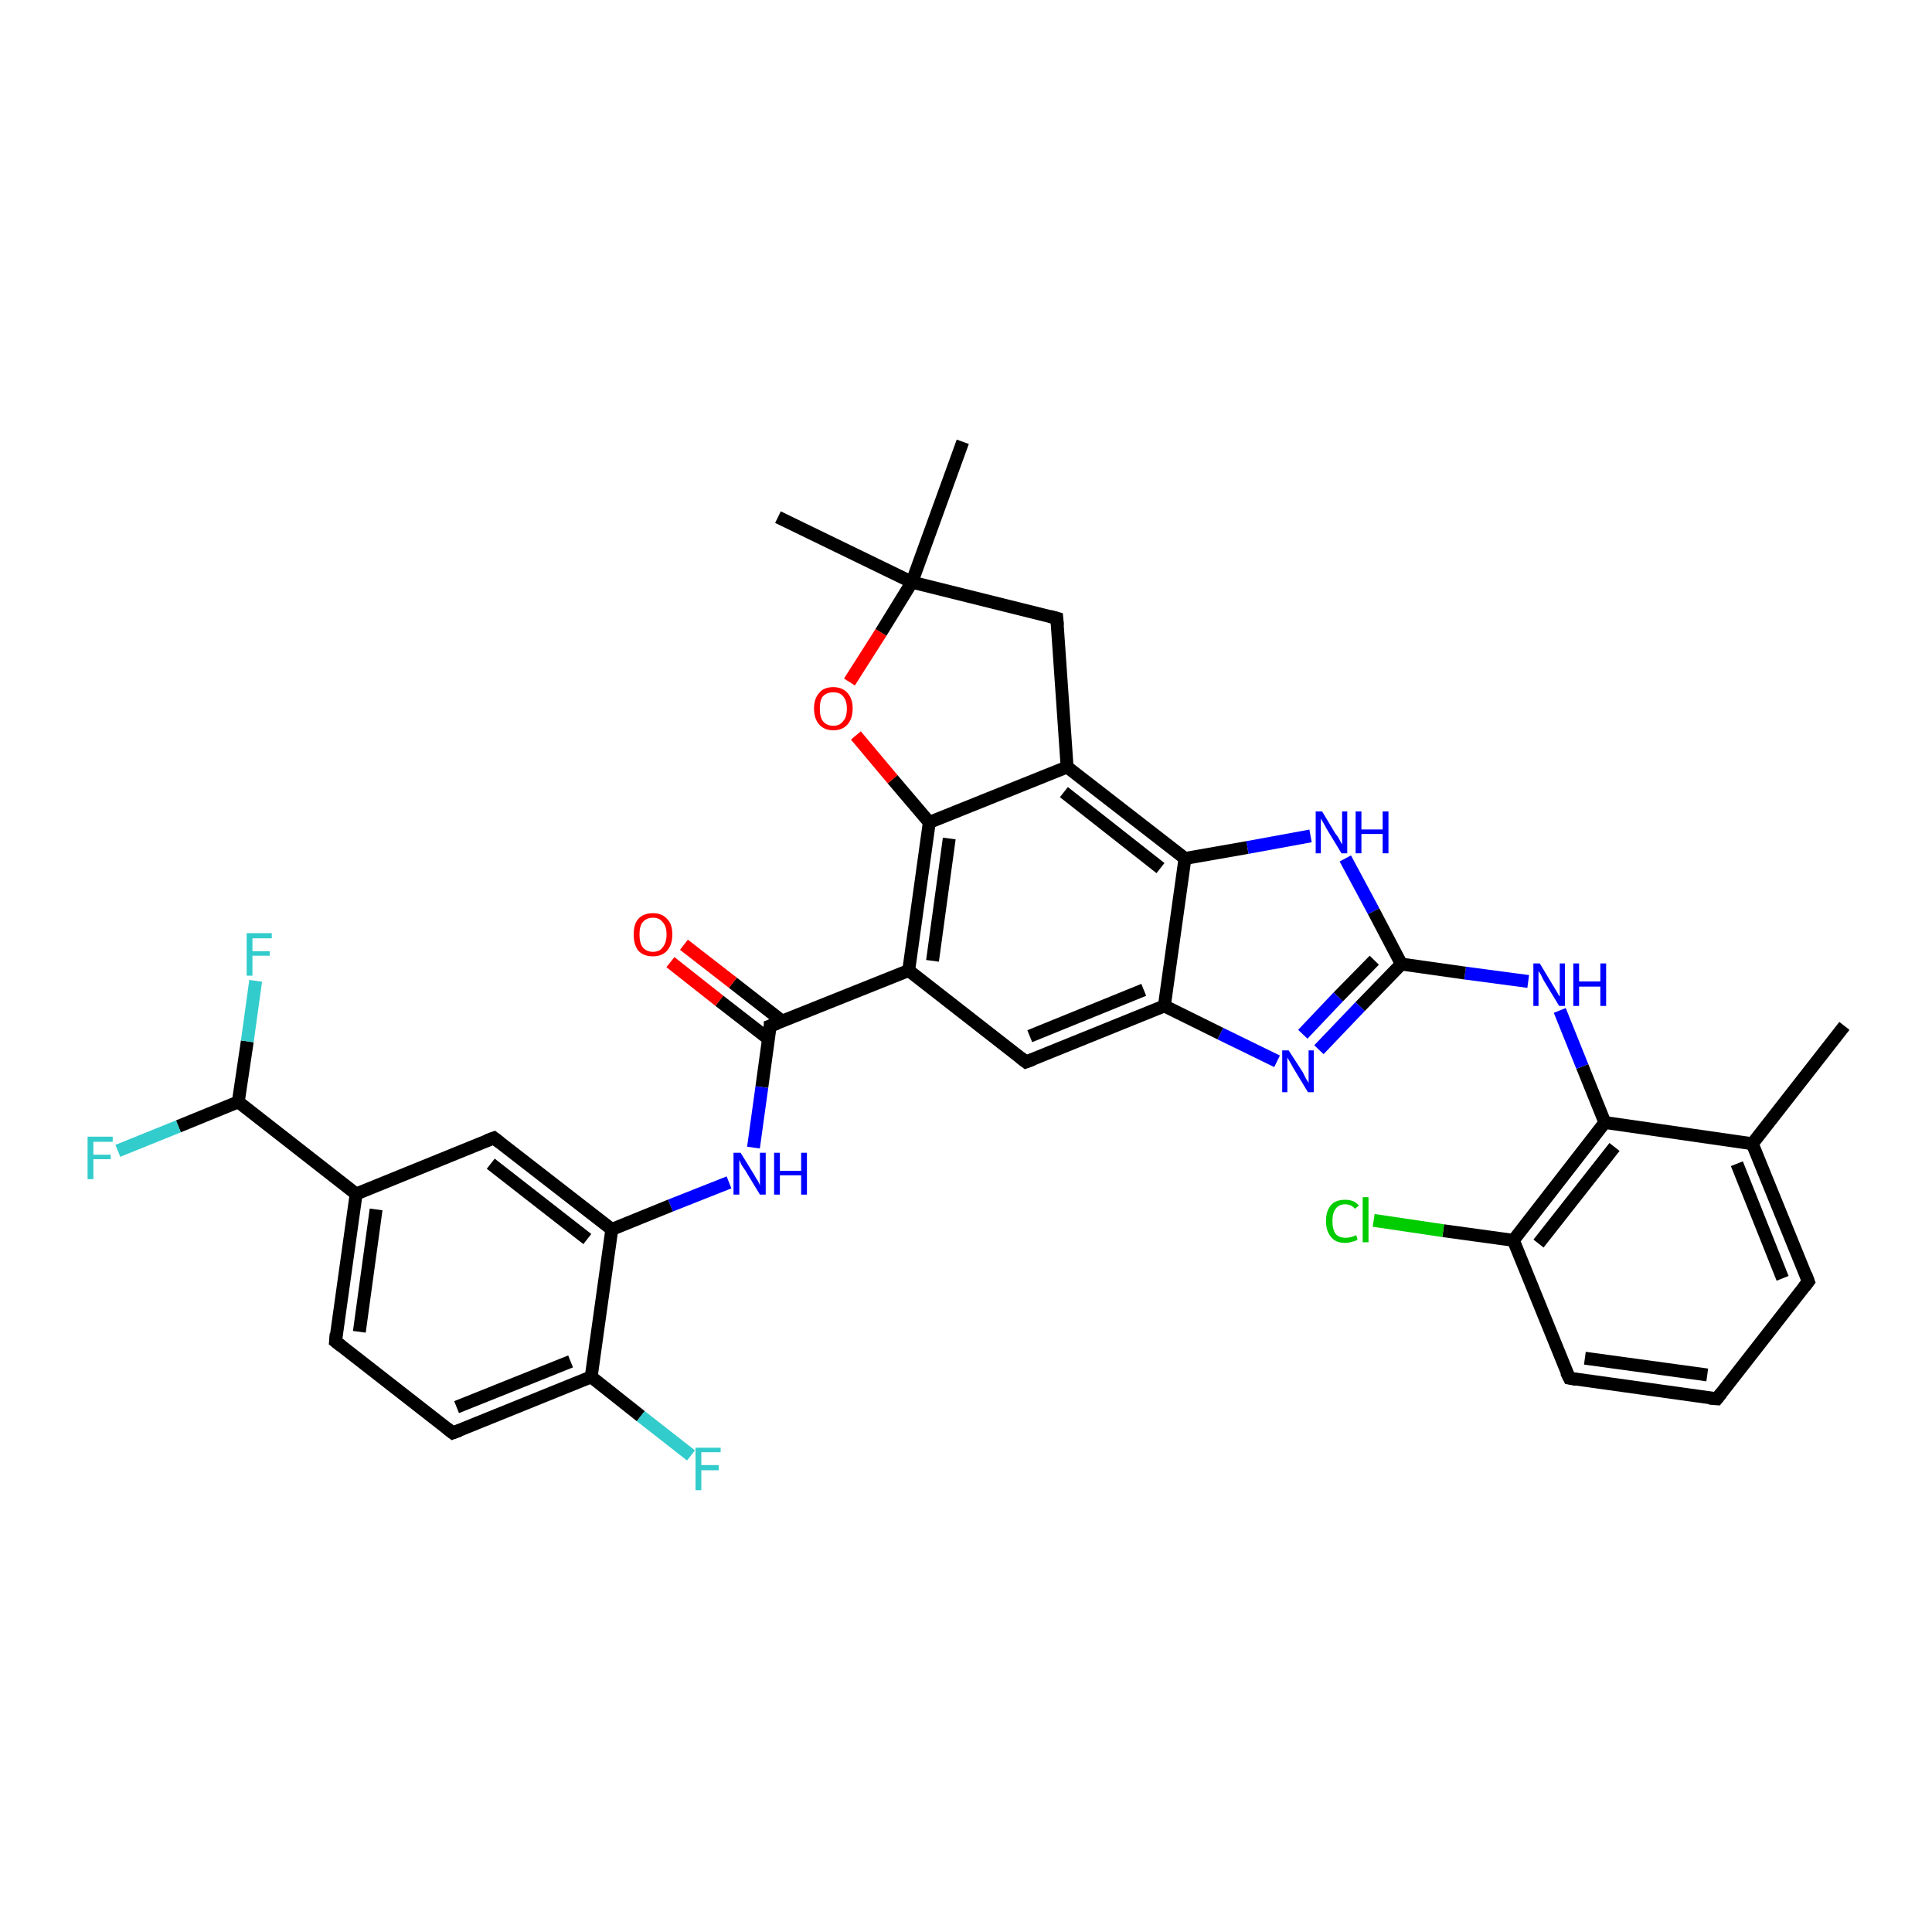 <?xml version='1.0' encoding='iso-8859-1'?>
<svg version='1.1' baseProfile='full'
              xmlns='http://www.w3.org/2000/svg'
                      xmlns:rdkit='http://www.rdkit.org/xml'
                      xmlns:xlink='http://www.w3.org/1999/xlink'
                  xml:space='preserve'
width='300px' height='300px' viewBox='0 0 300 300'>
<!-- END OF HEADER -->
<rect style='opacity:1.0;fill:#FFFFFF;stroke:none' width='300.0' height='300.0' x='0.0' y='0.0'> </rect>
<path class='bond-0 atom-0 atom-1' d='M 286.4,159.3 L 272.1,177.6' style='fill:none;fill-rule:evenodd;stroke:#000000;stroke-width:2.0px;stroke-linecap:butt;stroke-linejoin:miter;stroke-opacity:1' />
<path class='bond-1 atom-1 atom-2' d='M 272.1,177.6 L 280.8,199.0' style='fill:none;fill-rule:evenodd;stroke:#000000;stroke-width:2.0px;stroke-linecap:butt;stroke-linejoin:miter;stroke-opacity:1' />
<path class='bond-1 atom-1 atom-2' d='M 269.7,180.7 L 276.8,198.5' style='fill:none;fill-rule:evenodd;stroke:#000000;stroke-width:2.0px;stroke-linecap:butt;stroke-linejoin:miter;stroke-opacity:1' />
<path class='bond-2 atom-2 atom-3' d='M 280.8,199.0 L 266.6,217.2' style='fill:none;fill-rule:evenodd;stroke:#000000;stroke-width:2.0px;stroke-linecap:butt;stroke-linejoin:miter;stroke-opacity:1' />
<path class='bond-3 atom-3 atom-4' d='M 266.6,217.2 L 243.7,214.0' style='fill:none;fill-rule:evenodd;stroke:#000000;stroke-width:2.0px;stroke-linecap:butt;stroke-linejoin:miter;stroke-opacity:1' />
<path class='bond-3 atom-3 atom-4' d='M 265.1,213.5 L 246.1,210.9' style='fill:none;fill-rule:evenodd;stroke:#000000;stroke-width:2.0px;stroke-linecap:butt;stroke-linejoin:miter;stroke-opacity:1' />
<path class='bond-4 atom-4 atom-5' d='M 243.7,214.0 L 235.0,192.6' style='fill:none;fill-rule:evenodd;stroke:#000000;stroke-width:2.0px;stroke-linecap:butt;stroke-linejoin:miter;stroke-opacity:1' />
<path class='bond-5 atom-5 atom-6' d='M 235.0,192.6 L 224.1,191.1' style='fill:none;fill-rule:evenodd;stroke:#000000;stroke-width:2.0px;stroke-linecap:butt;stroke-linejoin:miter;stroke-opacity:1' />
<path class='bond-5 atom-5 atom-6' d='M 224.1,191.1 L 213.3,189.5' style='fill:none;fill-rule:evenodd;stroke:#00CC00;stroke-width:2.0px;stroke-linecap:butt;stroke-linejoin:miter;stroke-opacity:1' />
<path class='bond-6 atom-5 atom-7' d='M 235.0,192.6 L 249.2,174.3' style='fill:none;fill-rule:evenodd;stroke:#000000;stroke-width:2.0px;stroke-linecap:butt;stroke-linejoin:miter;stroke-opacity:1' />
<path class='bond-6 atom-5 atom-7' d='M 238.9,193.1 L 250.7,178.1' style='fill:none;fill-rule:evenodd;stroke:#000000;stroke-width:2.0px;stroke-linecap:butt;stroke-linejoin:miter;stroke-opacity:1' />
<path class='bond-7 atom-7 atom-8' d='M 249.2,174.3 L 245.7,165.6' style='fill:none;fill-rule:evenodd;stroke:#000000;stroke-width:2.0px;stroke-linecap:butt;stroke-linejoin:miter;stroke-opacity:1' />
<path class='bond-7 atom-7 atom-8' d='M 245.7,165.6 L 242.2,156.9' style='fill:none;fill-rule:evenodd;stroke:#0000FF;stroke-width:2.0px;stroke-linecap:butt;stroke-linejoin:miter;stroke-opacity:1' />
<path class='bond-8 atom-8 atom-9' d='M 237.3,152.4 L 227.5,151.1' style='fill:none;fill-rule:evenodd;stroke:#0000FF;stroke-width:2.0px;stroke-linecap:butt;stroke-linejoin:miter;stroke-opacity:1' />
<path class='bond-8 atom-8 atom-9' d='M 227.5,151.1 L 217.6,149.7' style='fill:none;fill-rule:evenodd;stroke:#000000;stroke-width:2.0px;stroke-linecap:butt;stroke-linejoin:miter;stroke-opacity:1' />
<path class='bond-9 atom-9 atom-10' d='M 217.6,149.7 L 211.2,156.3' style='fill:none;fill-rule:evenodd;stroke:#000000;stroke-width:2.0px;stroke-linecap:butt;stroke-linejoin:miter;stroke-opacity:1' />
<path class='bond-9 atom-9 atom-10' d='M 211.2,156.3 L 204.8,163.0' style='fill:none;fill-rule:evenodd;stroke:#0000FF;stroke-width:2.0px;stroke-linecap:butt;stroke-linejoin:miter;stroke-opacity:1' />
<path class='bond-9 atom-9 atom-10' d='M 213.4,149.1 L 207.8,154.8' style='fill:none;fill-rule:evenodd;stroke:#000000;stroke-width:2.0px;stroke-linecap:butt;stroke-linejoin:miter;stroke-opacity:1' />
<path class='bond-9 atom-9 atom-10' d='M 207.8,154.8 L 202.3,160.6' style='fill:none;fill-rule:evenodd;stroke:#0000FF;stroke-width:2.0px;stroke-linecap:butt;stroke-linejoin:miter;stroke-opacity:1' />
<path class='bond-10 atom-10 atom-11' d='M 198.3,164.8 L 189.5,160.5' style='fill:none;fill-rule:evenodd;stroke:#0000FF;stroke-width:2.0px;stroke-linecap:butt;stroke-linejoin:miter;stroke-opacity:1' />
<path class='bond-10 atom-10 atom-11' d='M 189.5,160.5 L 180.8,156.2' style='fill:none;fill-rule:evenodd;stroke:#000000;stroke-width:2.0px;stroke-linecap:butt;stroke-linejoin:miter;stroke-opacity:1' />
<path class='bond-11 atom-11 atom-12' d='M 180.8,156.2 L 159.3,164.9' style='fill:none;fill-rule:evenodd;stroke:#000000;stroke-width:2.0px;stroke-linecap:butt;stroke-linejoin:miter;stroke-opacity:1' />
<path class='bond-11 atom-11 atom-12' d='M 177.6,153.7 L 159.9,160.9' style='fill:none;fill-rule:evenodd;stroke:#000000;stroke-width:2.0px;stroke-linecap:butt;stroke-linejoin:miter;stroke-opacity:1' />
<path class='bond-12 atom-12 atom-13' d='M 159.3,164.9 L 141.1,150.7' style='fill:none;fill-rule:evenodd;stroke:#000000;stroke-width:2.0px;stroke-linecap:butt;stroke-linejoin:miter;stroke-opacity:1' />
<path class='bond-13 atom-13 atom-14' d='M 141.1,150.7 L 119.6,159.3' style='fill:none;fill-rule:evenodd;stroke:#000000;stroke-width:2.0px;stroke-linecap:butt;stroke-linejoin:miter;stroke-opacity:1' />
<path class='bond-14 atom-14 atom-15' d='M 121.5,158.6 L 113.8,152.6' style='fill:none;fill-rule:evenodd;stroke:#000000;stroke-width:2.0px;stroke-linecap:butt;stroke-linejoin:miter;stroke-opacity:1' />
<path class='bond-14 atom-14 atom-15' d='M 113.8,152.6 L 106.2,146.7' style='fill:none;fill-rule:evenodd;stroke:#FF0000;stroke-width:2.0px;stroke-linecap:butt;stroke-linejoin:miter;stroke-opacity:1' />
<path class='bond-14 atom-14 atom-15' d='M 119.3,161.3 L 111.7,155.4' style='fill:none;fill-rule:evenodd;stroke:#000000;stroke-width:2.0px;stroke-linecap:butt;stroke-linejoin:miter;stroke-opacity:1' />
<path class='bond-14 atom-14 atom-15' d='M 111.7,155.4 L 104.1,149.4' style='fill:none;fill-rule:evenodd;stroke:#FF0000;stroke-width:2.0px;stroke-linecap:butt;stroke-linejoin:miter;stroke-opacity:1' />
<path class='bond-15 atom-14 atom-16' d='M 119.6,159.3 L 118.3,168.8' style='fill:none;fill-rule:evenodd;stroke:#000000;stroke-width:2.0px;stroke-linecap:butt;stroke-linejoin:miter;stroke-opacity:1' />
<path class='bond-15 atom-14 atom-16' d='M 118.3,168.8 L 117.0,178.2' style='fill:none;fill-rule:evenodd;stroke:#0000FF;stroke-width:2.0px;stroke-linecap:butt;stroke-linejoin:miter;stroke-opacity:1' />
<path class='bond-16 atom-16 atom-17' d='M 113.2,183.6 L 104.1,187.2' style='fill:none;fill-rule:evenodd;stroke:#0000FF;stroke-width:2.0px;stroke-linecap:butt;stroke-linejoin:miter;stroke-opacity:1' />
<path class='bond-16 atom-16 atom-17' d='M 104.1,187.2 L 95.0,190.9' style='fill:none;fill-rule:evenodd;stroke:#000000;stroke-width:2.0px;stroke-linecap:butt;stroke-linejoin:miter;stroke-opacity:1' />
<path class='bond-17 atom-17 atom-18' d='M 95.0,190.9 L 76.7,176.7' style='fill:none;fill-rule:evenodd;stroke:#000000;stroke-width:2.0px;stroke-linecap:butt;stroke-linejoin:miter;stroke-opacity:1' />
<path class='bond-17 atom-17 atom-18' d='M 91.2,192.4 L 76.2,180.7' style='fill:none;fill-rule:evenodd;stroke:#000000;stroke-width:2.0px;stroke-linecap:butt;stroke-linejoin:miter;stroke-opacity:1' />
<path class='bond-18 atom-18 atom-19' d='M 76.7,176.7 L 55.3,185.4' style='fill:none;fill-rule:evenodd;stroke:#000000;stroke-width:2.0px;stroke-linecap:butt;stroke-linejoin:miter;stroke-opacity:1' />
<path class='bond-19 atom-19 atom-20' d='M 55.3,185.4 L 52.1,208.3' style='fill:none;fill-rule:evenodd;stroke:#000000;stroke-width:2.0px;stroke-linecap:butt;stroke-linejoin:miter;stroke-opacity:1' />
<path class='bond-19 atom-19 atom-20' d='M 58.4,187.8 L 55.8,206.8' style='fill:none;fill-rule:evenodd;stroke:#000000;stroke-width:2.0px;stroke-linecap:butt;stroke-linejoin:miter;stroke-opacity:1' />
<path class='bond-20 atom-20 atom-21' d='M 52.1,208.3 L 70.3,222.5' style='fill:none;fill-rule:evenodd;stroke:#000000;stroke-width:2.0px;stroke-linecap:butt;stroke-linejoin:miter;stroke-opacity:1' />
<path class='bond-21 atom-21 atom-22' d='M 70.3,222.5 L 91.8,213.8' style='fill:none;fill-rule:evenodd;stroke:#000000;stroke-width:2.0px;stroke-linecap:butt;stroke-linejoin:miter;stroke-opacity:1' />
<path class='bond-21 atom-21 atom-22' d='M 70.9,218.5 L 88.6,211.4' style='fill:none;fill-rule:evenodd;stroke:#000000;stroke-width:2.0px;stroke-linecap:butt;stroke-linejoin:miter;stroke-opacity:1' />
<path class='bond-22 atom-22 atom-23' d='M 91.8,213.8 L 99.5,219.9' style='fill:none;fill-rule:evenodd;stroke:#000000;stroke-width:2.0px;stroke-linecap:butt;stroke-linejoin:miter;stroke-opacity:1' />
<path class='bond-22 atom-22 atom-23' d='M 99.5,219.9 L 107.3,226.0' style='fill:none;fill-rule:evenodd;stroke:#33CCCC;stroke-width:2.0px;stroke-linecap:butt;stroke-linejoin:miter;stroke-opacity:1' />
<path class='bond-23 atom-19 atom-24' d='M 55.3,185.4 L 37.0,171.1' style='fill:none;fill-rule:evenodd;stroke:#000000;stroke-width:2.0px;stroke-linecap:butt;stroke-linejoin:miter;stroke-opacity:1' />
<path class='bond-24 atom-24 atom-25' d='M 37.0,171.1 L 38.4,161.7' style='fill:none;fill-rule:evenodd;stroke:#000000;stroke-width:2.0px;stroke-linecap:butt;stroke-linejoin:miter;stroke-opacity:1' />
<path class='bond-24 atom-24 atom-25' d='M 38.4,161.7 L 39.7,152.3' style='fill:none;fill-rule:evenodd;stroke:#33CCCC;stroke-width:2.0px;stroke-linecap:butt;stroke-linejoin:miter;stroke-opacity:1' />
<path class='bond-25 atom-24 atom-26' d='M 37.0,171.1 L 27.7,174.9' style='fill:none;fill-rule:evenodd;stroke:#000000;stroke-width:2.0px;stroke-linecap:butt;stroke-linejoin:miter;stroke-opacity:1' />
<path class='bond-25 atom-24 atom-26' d='M 27.7,174.9 L 18.3,178.7' style='fill:none;fill-rule:evenodd;stroke:#33CCCC;stroke-width:2.0px;stroke-linecap:butt;stroke-linejoin:miter;stroke-opacity:1' />
<path class='bond-26 atom-13 atom-27' d='M 141.1,150.7 L 144.3,127.7' style='fill:none;fill-rule:evenodd;stroke:#000000;stroke-width:2.0px;stroke-linecap:butt;stroke-linejoin:miter;stroke-opacity:1' />
<path class='bond-26 atom-13 atom-27' d='M 144.8,149.2 L 147.4,130.2' style='fill:none;fill-rule:evenodd;stroke:#000000;stroke-width:2.0px;stroke-linecap:butt;stroke-linejoin:miter;stroke-opacity:1' />
<path class='bond-27 atom-27 atom-28' d='M 144.3,127.7 L 138.6,121.0' style='fill:none;fill-rule:evenodd;stroke:#000000;stroke-width:2.0px;stroke-linecap:butt;stroke-linejoin:miter;stroke-opacity:1' />
<path class='bond-27 atom-27 atom-28' d='M 138.6,121.0 L 132.9,114.2' style='fill:none;fill-rule:evenodd;stroke:#FF0000;stroke-width:2.0px;stroke-linecap:butt;stroke-linejoin:miter;stroke-opacity:1' />
<path class='bond-28 atom-28 atom-29' d='M 131.9,105.9 L 136.8,98.2' style='fill:none;fill-rule:evenodd;stroke:#FF0000;stroke-width:2.0px;stroke-linecap:butt;stroke-linejoin:miter;stroke-opacity:1' />
<path class='bond-28 atom-28 atom-29' d='M 136.8,98.2 L 141.6,90.4' style='fill:none;fill-rule:evenodd;stroke:#000000;stroke-width:2.0px;stroke-linecap:butt;stroke-linejoin:miter;stroke-opacity:1' />
<path class='bond-29 atom-29 atom-30' d='M 141.6,90.4 L 120.8,80.3' style='fill:none;fill-rule:evenodd;stroke:#000000;stroke-width:2.0px;stroke-linecap:butt;stroke-linejoin:miter;stroke-opacity:1' />
<path class='bond-30 atom-29 atom-31' d='M 141.6,90.4 L 149.5,68.6' style='fill:none;fill-rule:evenodd;stroke:#000000;stroke-width:2.0px;stroke-linecap:butt;stroke-linejoin:miter;stroke-opacity:1' />
<path class='bond-31 atom-29 atom-32' d='M 141.6,90.4 L 164.1,96.0' style='fill:none;fill-rule:evenodd;stroke:#000000;stroke-width:2.0px;stroke-linecap:butt;stroke-linejoin:miter;stroke-opacity:1' />
<path class='bond-32 atom-32 atom-33' d='M 164.1,96.0 L 165.7,119.1' style='fill:none;fill-rule:evenodd;stroke:#000000;stroke-width:2.0px;stroke-linecap:butt;stroke-linejoin:miter;stroke-opacity:1' />
<path class='bond-33 atom-33 atom-34' d='M 165.7,119.1 L 184.0,133.3' style='fill:none;fill-rule:evenodd;stroke:#000000;stroke-width:2.0px;stroke-linecap:butt;stroke-linejoin:miter;stroke-opacity:1' />
<path class='bond-33 atom-33 atom-34' d='M 165.2,123.0 L 180.2,134.8' style='fill:none;fill-rule:evenodd;stroke:#000000;stroke-width:2.0px;stroke-linecap:butt;stroke-linejoin:miter;stroke-opacity:1' />
<path class='bond-34 atom-34 atom-35' d='M 184.0,133.3 L 193.7,131.6' style='fill:none;fill-rule:evenodd;stroke:#000000;stroke-width:2.0px;stroke-linecap:butt;stroke-linejoin:miter;stroke-opacity:1' />
<path class='bond-34 atom-34 atom-35' d='M 193.7,131.6 L 203.5,129.8' style='fill:none;fill-rule:evenodd;stroke:#0000FF;stroke-width:2.0px;stroke-linecap:butt;stroke-linejoin:miter;stroke-opacity:1' />
<path class='bond-35 atom-7 atom-1' d='M 249.2,174.3 L 272.1,177.6' style='fill:none;fill-rule:evenodd;stroke:#000000;stroke-width:2.0px;stroke-linecap:butt;stroke-linejoin:miter;stroke-opacity:1' />
<path class='bond-36 atom-35 atom-9' d='M 208.9,133.3 L 213.3,141.5' style='fill:none;fill-rule:evenodd;stroke:#0000FF;stroke-width:2.0px;stroke-linecap:butt;stroke-linejoin:miter;stroke-opacity:1' />
<path class='bond-36 atom-35 atom-9' d='M 213.3,141.5 L 217.6,149.7' style='fill:none;fill-rule:evenodd;stroke:#000000;stroke-width:2.0px;stroke-linecap:butt;stroke-linejoin:miter;stroke-opacity:1' />
<path class='bond-37 atom-34 atom-11' d='M 184.0,133.3 L 180.8,156.2' style='fill:none;fill-rule:evenodd;stroke:#000000;stroke-width:2.0px;stroke-linecap:butt;stroke-linejoin:miter;stroke-opacity:1' />
<path class='bond-38 atom-22 atom-17' d='M 91.8,213.8 L 95.0,190.9' style='fill:none;fill-rule:evenodd;stroke:#000000;stroke-width:2.0px;stroke-linecap:butt;stroke-linejoin:miter;stroke-opacity:1' />
<path class='bond-39 atom-33 atom-27' d='M 165.7,119.1 L 144.3,127.7' style='fill:none;fill-rule:evenodd;stroke:#000000;stroke-width:2.0px;stroke-linecap:butt;stroke-linejoin:miter;stroke-opacity:1' />
<path d='M 280.4,197.9 L 280.8,199.0 L 280.1,199.9' style='fill:none;stroke:#000000;stroke-width:2.0px;stroke-linecap:butt;stroke-linejoin:miter;stroke-opacity:1;' />
<path d='M 267.3,216.3 L 266.6,217.2 L 265.4,217.1' style='fill:none;stroke:#000000;stroke-width:2.0px;stroke-linecap:butt;stroke-linejoin:miter;stroke-opacity:1;' />
<path d='M 244.8,214.2 L 243.7,214.0 L 243.2,213.0' style='fill:none;stroke:#000000;stroke-width:2.0px;stroke-linecap:butt;stroke-linejoin:miter;stroke-opacity:1;' />
<path d='M 160.4,164.5 L 159.3,164.9 L 158.4,164.2' style='fill:none;stroke:#000000;stroke-width:2.0px;stroke-linecap:butt;stroke-linejoin:miter;stroke-opacity:1;' />
<path d='M 120.7,158.9 L 119.6,159.3 L 119.6,159.8' style='fill:none;stroke:#000000;stroke-width:2.0px;stroke-linecap:butt;stroke-linejoin:miter;stroke-opacity:1;' />
<path d='M 77.6,177.4 L 76.7,176.7 L 75.6,177.1' style='fill:none;stroke:#000000;stroke-width:2.0px;stroke-linecap:butt;stroke-linejoin:miter;stroke-opacity:1;' />
<path d='M 52.2,207.1 L 52.1,208.3 L 53.0,209.0' style='fill:none;stroke:#000000;stroke-width:2.0px;stroke-linecap:butt;stroke-linejoin:miter;stroke-opacity:1;' />
<path d='M 69.4,221.8 L 70.3,222.5 L 71.4,222.1' style='fill:none;stroke:#000000;stroke-width:2.0px;stroke-linecap:butt;stroke-linejoin:miter;stroke-opacity:1;' />
<path d='M 163.0,95.7 L 164.1,96.0 L 164.2,97.1' style='fill:none;stroke:#000000;stroke-width:2.0px;stroke-linecap:butt;stroke-linejoin:miter;stroke-opacity:1;' />
<path class='atom-6' d='M 205.9 189.6
Q 205.9 188.0, 206.7 187.1
Q 207.4 186.3, 208.9 186.3
Q 210.3 186.3, 211.0 187.2
L 210.4 187.7
Q 209.8 187.0, 208.9 187.0
Q 207.9 187.0, 207.4 187.7
Q 206.9 188.3, 206.9 189.6
Q 206.9 190.9, 207.4 191.6
Q 207.9 192.2, 209.0 192.2
Q 209.7 192.2, 210.6 191.8
L 210.8 192.5
Q 210.5 192.7, 210.0 192.8
Q 209.4 193.0, 208.9 193.0
Q 207.4 193.0, 206.7 192.1
Q 205.9 191.2, 205.9 189.6
' fill='#00CC00'/>
<path class='atom-6' d='M 211.6 185.9
L 212.5 185.9
L 212.5 192.9
L 211.6 192.9
L 211.6 185.9
' fill='#00CC00'/>
<path class='atom-8' d='M 239.1 149.6
L 241.2 153.1
Q 241.4 153.4, 241.8 154.1
Q 242.1 154.7, 242.2 154.7
L 242.2 149.6
L 243.0 149.6
L 243.0 156.2
L 242.1 156.2
L 239.8 152.4
Q 239.5 151.9, 239.3 151.4
Q 239.0 150.9, 238.9 150.8
L 238.9 156.2
L 238.1 156.2
L 238.1 149.6
L 239.1 149.6
' fill='#0000FF'/>
<path class='atom-8' d='M 244.3 149.6
L 245.2 149.6
L 245.2 152.4
L 248.5 152.4
L 248.5 149.6
L 249.4 149.6
L 249.4 156.2
L 248.5 156.2
L 248.5 153.2
L 245.2 153.2
L 245.2 156.2
L 244.3 156.2
L 244.3 149.6
' fill='#0000FF'/>
<path class='atom-10' d='M 200.1 163.1
L 202.3 166.5
Q 202.5 166.9, 202.8 167.5
Q 203.2 168.1, 203.2 168.2
L 203.2 163.1
L 204.0 163.1
L 204.0 169.6
L 203.1 169.6
L 200.8 165.8
Q 200.6 165.4, 200.3 164.9
Q 200.0 164.4, 199.9 164.2
L 199.9 169.6
L 199.1 169.6
L 199.1 163.1
L 200.1 163.1
' fill='#0000FF'/>
<path class='atom-15' d='M 98.4 145.1
Q 98.4 143.5, 99.1 142.7
Q 99.9 141.8, 101.4 141.8
Q 102.8 141.8, 103.6 142.7
Q 104.4 143.5, 104.4 145.1
Q 104.4 146.7, 103.6 147.6
Q 102.8 148.5, 101.4 148.5
Q 99.9 148.5, 99.1 147.6
Q 98.4 146.7, 98.4 145.1
M 101.4 147.8
Q 102.4 147.8, 102.9 147.1
Q 103.5 146.4, 103.5 145.1
Q 103.5 143.8, 102.9 143.2
Q 102.4 142.5, 101.4 142.5
Q 100.4 142.5, 99.8 143.2
Q 99.3 143.8, 99.3 145.1
Q 99.3 146.4, 99.8 147.1
Q 100.4 147.8, 101.4 147.8
' fill='#FF0000'/>
<path class='atom-16' d='M 115.0 179.0
L 117.1 182.4
Q 117.3 182.8, 117.7 183.4
Q 118.0 184.0, 118.0 184.1
L 118.0 179.0
L 118.9 179.0
L 118.9 185.5
L 118.0 185.5
L 115.7 181.7
Q 115.4 181.3, 115.1 180.8
Q 114.9 180.3, 114.8 180.1
L 114.8 185.5
L 113.9 185.5
L 113.9 179.0
L 115.0 179.0
' fill='#0000FF'/>
<path class='atom-16' d='M 120.2 179.0
L 121.1 179.0
L 121.1 181.8
L 124.4 181.8
L 124.4 179.0
L 125.3 179.0
L 125.3 185.5
L 124.4 185.5
L 124.4 182.5
L 121.1 182.5
L 121.1 185.5
L 120.2 185.5
L 120.2 179.0
' fill='#0000FF'/>
<path class='atom-23' d='M 108.0 224.8
L 111.9 224.8
L 111.9 225.5
L 108.9 225.5
L 108.9 227.5
L 111.6 227.5
L 111.6 228.3
L 108.9 228.3
L 108.9 231.4
L 108.0 231.4
L 108.0 224.8
' fill='#33CCCC'/>
<path class='atom-25' d='M 38.3 144.9
L 42.2 144.9
L 42.2 145.7
L 39.2 145.7
L 39.2 147.7
L 41.9 147.7
L 41.9 148.4
L 39.2 148.4
L 39.2 151.5
L 38.3 151.5
L 38.3 144.9
' fill='#33CCCC'/>
<path class='atom-26' d='M 13.6 176.5
L 17.5 176.5
L 17.5 177.3
L 14.5 177.3
L 14.5 179.3
L 17.2 179.3
L 17.2 180.0
L 14.5 180.0
L 14.5 183.1
L 13.6 183.1
L 13.6 176.5
' fill='#33CCCC'/>
<path class='atom-28' d='M 126.4 110.0
Q 126.4 108.5, 127.2 107.6
Q 127.9 106.7, 129.4 106.7
Q 130.8 106.7, 131.6 107.6
Q 132.4 108.5, 132.4 110.0
Q 132.4 111.6, 131.6 112.5
Q 130.8 113.4, 129.4 113.4
Q 128.0 113.4, 127.2 112.5
Q 126.4 111.6, 126.4 110.0
M 129.4 112.7
Q 130.4 112.7, 130.9 112.0
Q 131.5 111.4, 131.5 110.0
Q 131.5 108.8, 130.9 108.1
Q 130.4 107.5, 129.4 107.5
Q 128.4 107.5, 127.8 108.1
Q 127.3 108.7, 127.3 110.0
Q 127.3 111.4, 127.8 112.0
Q 128.4 112.7, 129.4 112.7
' fill='#FF0000'/>
<path class='atom-35' d='M 205.3 126.0
L 207.4 129.5
Q 207.7 129.8, 208.0 130.4
Q 208.3 131.0, 208.4 131.1
L 208.4 126.0
L 209.2 126.0
L 209.2 132.5
L 208.3 132.5
L 206.0 128.7
Q 205.8 128.3, 205.5 127.8
Q 205.2 127.3, 205.1 127.1
L 205.1 132.5
L 204.3 132.5
L 204.3 126.0
L 205.3 126.0
' fill='#0000FF'/>
<path class='atom-35' d='M 210.5 126.0
L 211.4 126.0
L 211.4 128.8
L 214.7 128.8
L 214.7 126.0
L 215.6 126.0
L 215.6 132.5
L 214.7 132.5
L 214.7 129.5
L 211.4 129.5
L 211.4 132.5
L 210.5 132.5
L 210.5 126.0
' fill='#0000FF'/>
</svg>
